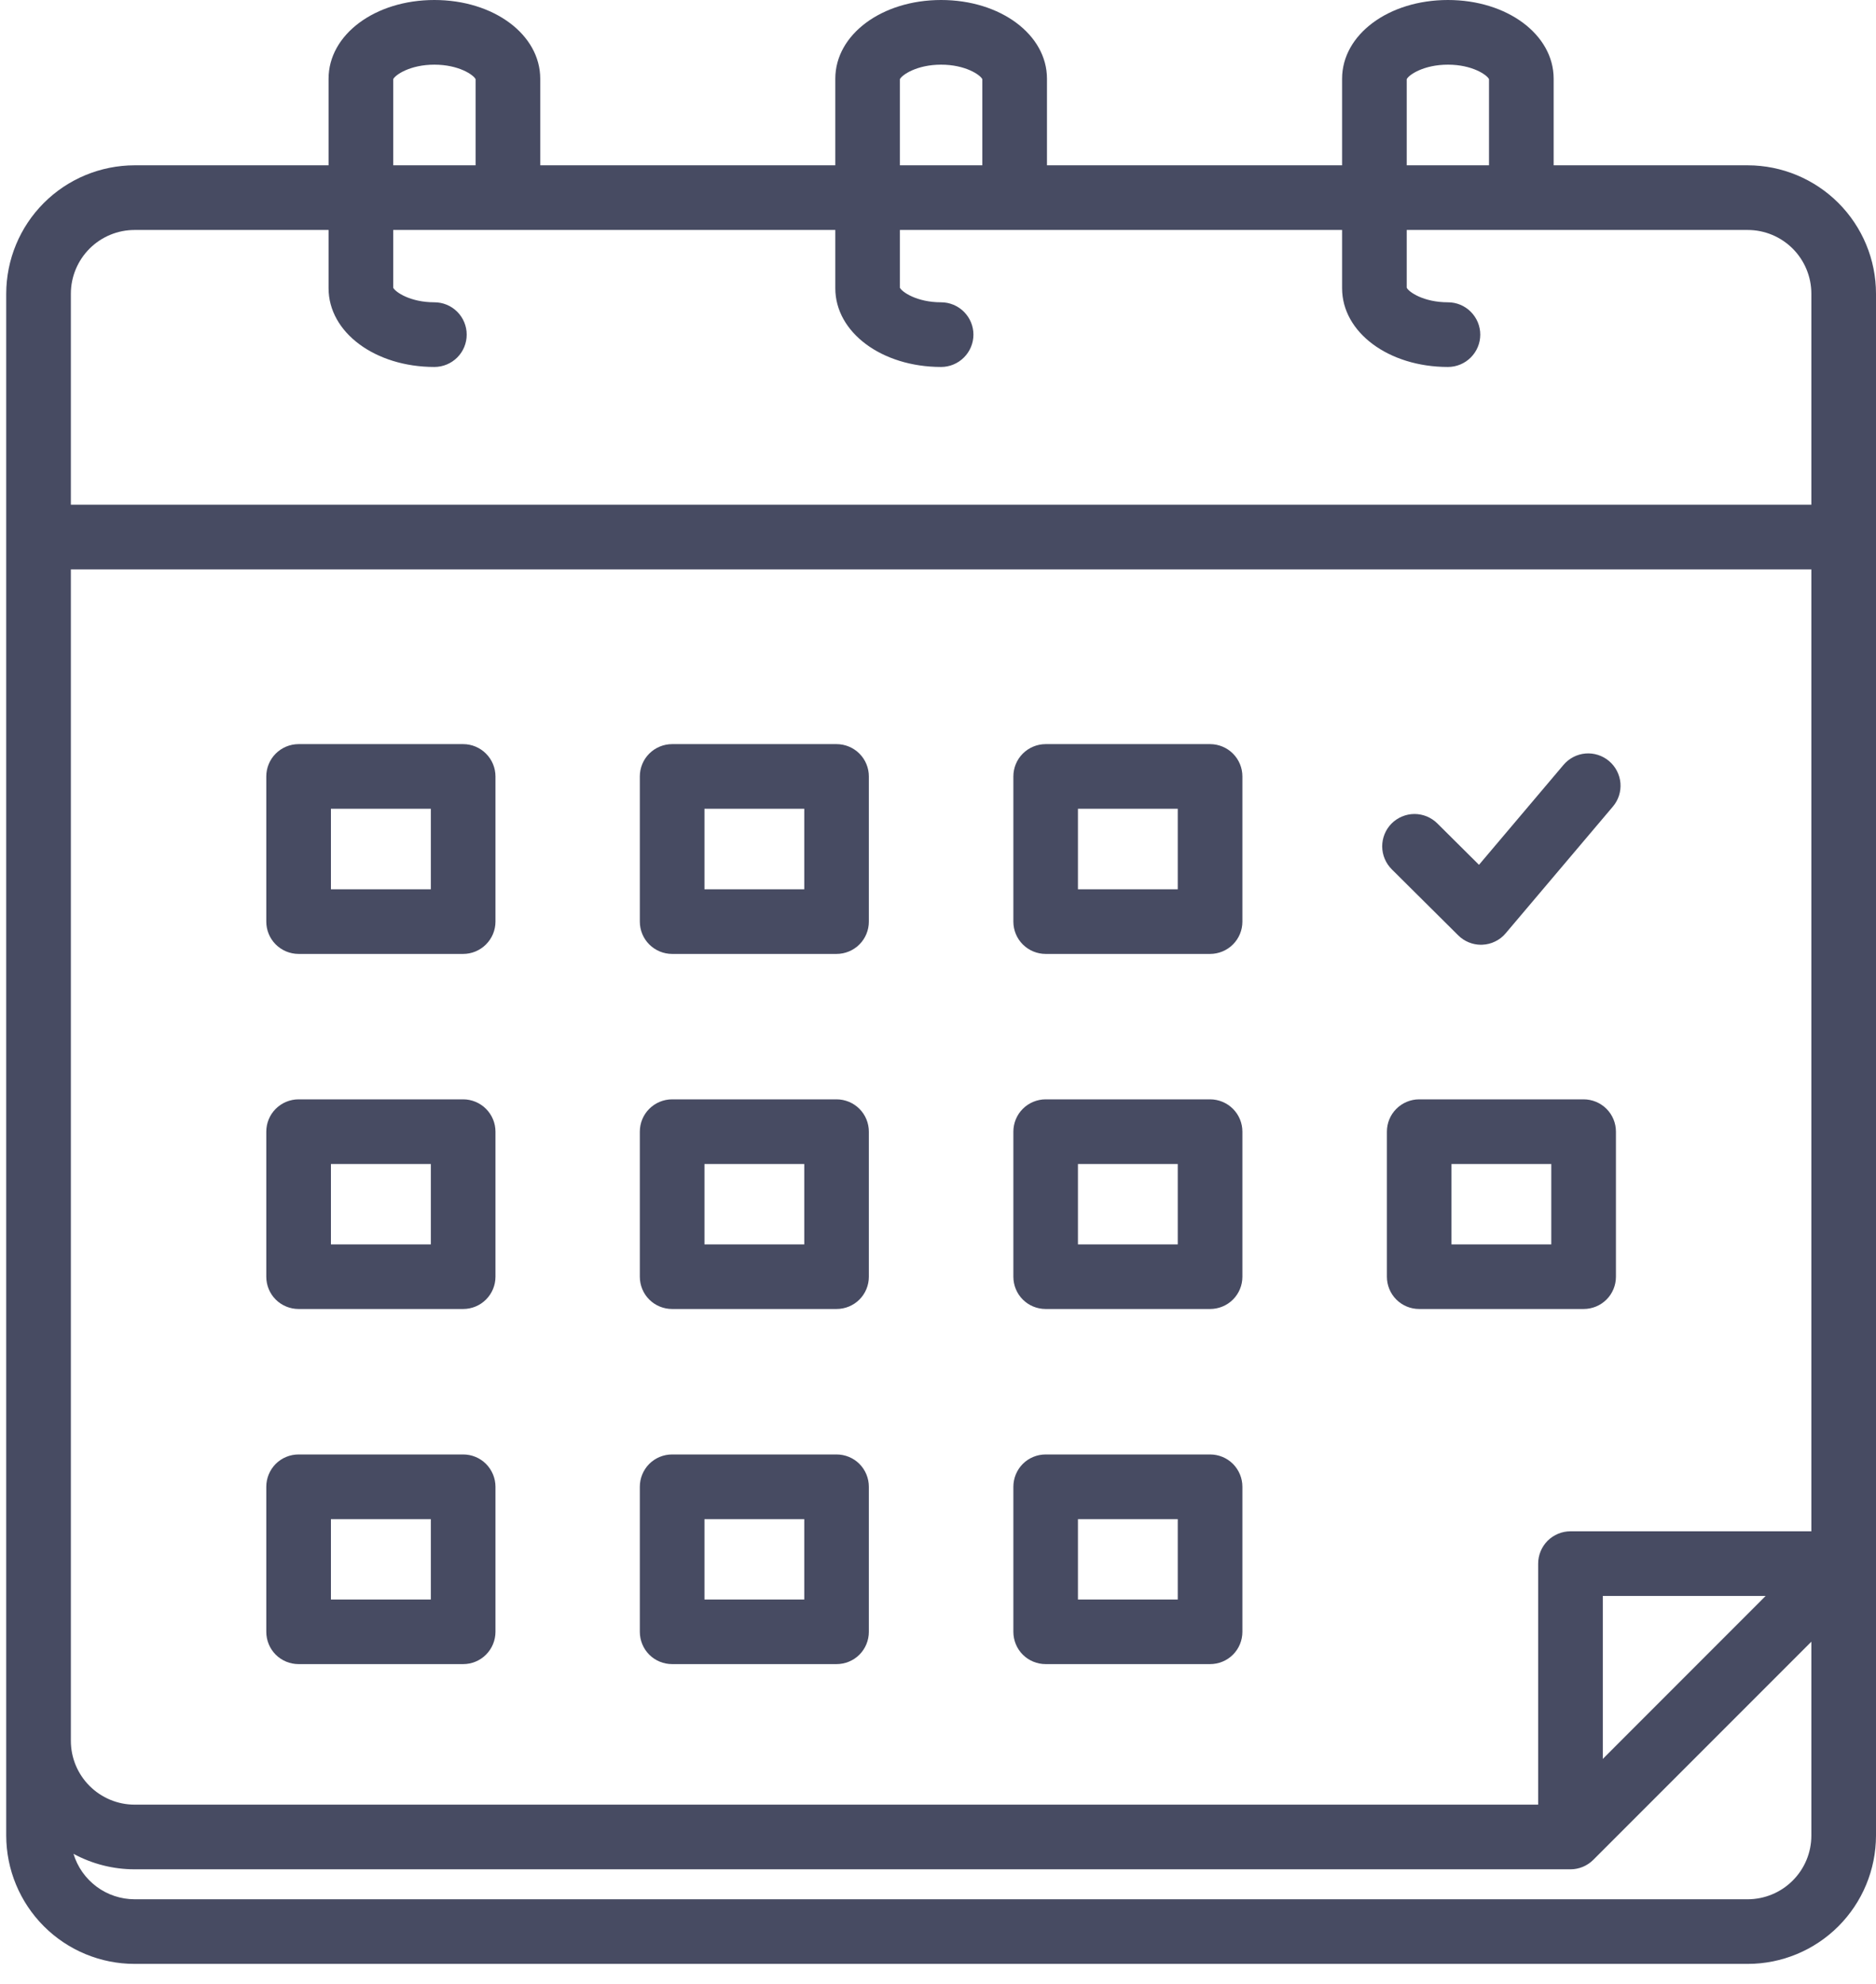 <svg width="35" height="37" viewBox="0 0 35 37" fill="none" xmlns="http://www.w3.org/2000/svg">
<path d="M8.104 0C6.997 0 6.13 0.645 6.13 1.468V3.083H2.511C1.876 3.084 1.267 3.336 0.818 3.785C0.369 4.234 0.117 4.843 0.116 5.478V34.234C0.117 34.869 0.37 35.477 0.819 35.926C1.268 36.375 1.877 36.627 2.511 36.627H32.607C33.241 36.627 33.85 36.374 34.298 35.926C34.747 35.477 34.999 34.869 35 34.234V5.478C35 4.843 34.747 4.235 34.299 3.786C33.85 3.337 33.242 3.084 32.607 3.083H28.986V1.468C28.986 0.645 28.119 0 27.014 0C25.907 0 25.039 0.645 25.039 1.468V3.083H19.533V1.468C19.533 0.645 18.665 0 17.558 0C16.451 0 15.584 0.645 15.584 1.468V3.083H10.079V1.468C10.079 0.645 9.212 0 8.104 0ZM7.336 1.477C7.372 1.398 7.649 1.206 8.104 1.206C8.56 1.206 8.837 1.398 8.873 1.477V3.083H7.336V1.477ZM1.322 10.619H33.794V28.559H29.3C29.14 28.559 28.987 28.623 28.873 28.736C28.761 28.849 28.697 29.003 28.697 29.162V33.657H2.511C2.196 33.657 1.894 33.531 1.671 33.308C1.448 33.085 1.322 32.783 1.322 32.467L1.322 10.619ZM32.941 29.765L29.903 32.804V29.765L32.941 29.765ZM32.607 35.422H2.511C2.255 35.421 2.006 35.339 1.801 35.186C1.596 35.033 1.445 34.819 1.371 34.574C1.721 34.764 2.113 34.863 2.511 34.863H29.3C29.46 34.863 29.613 34.799 29.726 34.686L33.794 30.618V34.234C33.794 34.549 33.669 34.851 33.446 35.073C33.224 35.296 32.922 35.421 32.607 35.422ZM26.245 1.477C26.281 1.398 26.558 1.206 27.014 1.206C27.468 1.206 27.745 1.398 27.78 1.477V3.083H26.245L26.245 1.477ZM16.789 1.477C16.826 1.398 17.103 1.206 17.558 1.206C18.013 1.206 18.29 1.398 18.327 1.477V3.083H16.789V1.477ZM17.558 6.844C17.718 6.844 17.871 6.78 17.984 6.667C18.097 6.554 18.161 6.401 18.161 6.241C18.161 6.081 18.097 5.928 17.984 5.815C17.871 5.702 17.718 5.638 17.558 5.638C17.105 5.638 16.827 5.445 16.789 5.366V4.289H25.039V5.376C25.039 6.199 25.907 6.844 27.014 6.844C27.174 6.844 27.327 6.78 27.44 6.667C27.553 6.554 27.617 6.401 27.617 6.241C27.617 6.081 27.553 5.928 27.44 5.815C27.327 5.701 27.174 5.638 27.014 5.638C26.559 5.638 26.282 5.445 26.245 5.366V4.289H32.607C32.922 4.289 33.224 4.415 33.447 4.638C33.669 4.861 33.794 5.163 33.794 5.478V9.413H1.322V5.478C1.322 5.163 1.448 4.86 1.671 4.637C1.894 4.414 2.196 4.289 2.511 4.289H6.13V5.376C6.13 6.199 6.997 6.844 8.105 6.844C8.264 6.844 8.418 6.78 8.531 6.667C8.644 6.554 8.707 6.401 8.707 6.241C8.707 6.081 8.644 5.928 8.531 5.815C8.418 5.701 8.264 5.638 8.105 5.638C7.651 5.638 7.374 5.445 7.336 5.366V4.289H15.584V5.376C15.584 6.199 16.451 6.844 17.558 6.844ZM12.54 17.791H15.607C15.767 17.791 15.921 17.727 16.034 17.614C16.147 17.501 16.21 17.348 16.21 17.188V14.481C16.21 14.321 16.147 14.168 16.034 14.055C15.921 13.942 15.767 13.878 15.607 13.878H12.54C12.38 13.878 12.226 13.942 12.113 14.055C12 14.168 11.937 14.321 11.937 14.481V17.188C11.937 17.348 12 17.501 12.113 17.614C12.226 17.727 12.38 17.791 12.54 17.791ZM13.143 15.084H15.005V16.585H13.143V15.084ZM19.509 17.791H22.576C22.736 17.791 22.89 17.727 23.003 17.614C23.116 17.501 23.179 17.348 23.179 17.188V14.481C23.179 14.321 23.116 14.168 23.003 14.055C22.89 13.942 22.736 13.878 22.576 13.878H19.509C19.349 13.878 19.195 13.942 19.082 14.055C18.969 14.168 18.906 14.321 18.906 14.481V17.188C18.906 17.348 18.969 17.501 19.082 17.614C19.195 17.727 19.349 17.791 19.509 17.791ZM20.111 15.084H21.973V16.585H20.111V15.084ZM5.571 24.413H8.641C8.801 24.413 8.954 24.35 9.067 24.237C9.18 24.124 9.244 23.971 9.244 23.811V21.106C9.244 20.946 9.18 20.793 9.067 20.68C8.954 20.567 8.801 20.503 8.641 20.503H5.571C5.411 20.503 5.257 20.567 5.144 20.68C5.031 20.793 4.968 20.946 4.968 21.106V23.811C4.968 23.971 5.031 24.124 5.144 24.237C5.257 24.35 5.411 24.413 5.571 24.413ZM6.174 21.709H8.038V23.208H6.174V21.709ZM12.54 24.413H15.607C15.767 24.413 15.921 24.35 16.034 24.237C16.147 24.124 16.21 23.971 16.21 23.811V21.106C16.21 20.946 16.147 20.793 16.034 20.68C15.921 20.567 15.767 20.503 15.607 20.503H12.54C12.38 20.503 12.226 20.567 12.113 20.68C12 20.793 11.937 20.946 11.937 21.106V23.811C11.937 23.971 12 24.124 12.113 24.237C12.226 24.35 12.38 24.413 12.54 24.413ZM13.143 21.709H15.005V23.208H13.143V21.709ZM19.509 24.413H22.576C22.736 24.413 22.89 24.35 23.003 24.237C23.116 24.124 23.179 23.971 23.179 23.811V21.106C23.179 20.946 23.116 20.793 23.003 20.68C22.89 20.567 22.736 20.503 22.576 20.503H19.509C19.349 20.503 19.195 20.567 19.082 20.68C18.969 20.793 18.906 20.946 18.906 21.106V23.811C18.906 23.971 18.969 24.124 19.082 24.237C19.195 24.35 19.349 24.413 19.509 24.413ZM20.111 21.709H21.973V23.208H20.111V21.709ZM5.571 31.036H8.641C8.801 31.036 8.954 30.973 9.067 30.86C9.18 30.747 9.244 30.593 9.244 30.433V27.729C9.244 27.569 9.18 27.416 9.067 27.302C8.954 27.189 8.801 27.126 8.641 27.126H5.571C5.411 27.126 5.257 27.189 5.144 27.302C5.031 27.416 4.968 27.569 4.968 27.729V30.433C4.968 30.593 5.031 30.747 5.144 30.86C5.257 30.973 5.411 31.036 5.571 31.036ZM6.174 28.332H8.038V29.831H6.174V28.332ZM12.54 31.036H15.607C15.767 31.036 15.921 30.973 16.034 30.86C16.147 30.747 16.21 30.593 16.21 30.433V27.729C16.21 27.569 16.147 27.416 16.034 27.302C15.921 27.189 15.767 27.126 15.607 27.126H12.54C12.38 27.126 12.226 27.189 12.113 27.302C12 27.416 11.937 27.569 11.937 27.729V30.433C11.937 30.593 12 30.747 12.113 30.86C12.226 30.973 12.38 31.036 12.54 31.036ZM13.143 28.332H15.005V29.831H13.143V28.332ZM5.571 17.791H8.641C8.801 17.791 8.954 17.727 9.067 17.614C9.18 17.501 9.244 17.348 9.244 17.188V14.481C9.244 14.321 9.18 14.168 9.067 14.055C8.954 13.942 8.801 13.878 8.641 13.878H5.571C5.411 13.878 5.257 13.942 5.144 14.055C5.031 14.168 4.968 14.321 4.968 14.481V17.188C4.968 17.348 5.031 17.501 5.144 17.614C5.257 17.727 5.411 17.791 5.571 17.791ZM6.174 15.084H8.038V16.585H6.174V15.084ZM29.545 20.503H26.477C26.317 20.503 26.164 20.567 26.051 20.68C25.938 20.793 25.875 20.946 25.875 21.106V23.811C25.875 23.971 25.938 24.124 26.051 24.237C26.164 24.35 26.317 24.413 26.477 24.413H29.545C29.705 24.413 29.859 24.35 29.972 24.237C30.085 24.124 30.148 23.971 30.148 23.811V21.106C30.148 20.946 30.085 20.793 29.972 20.68C29.859 20.567 29.705 20.503 29.545 20.503ZM28.942 23.208H27.08V21.709H28.942V23.208ZM19.509 31.036H22.576C22.736 31.036 22.89 30.973 23.003 30.86C23.116 30.747 23.179 30.593 23.179 30.433V27.729C23.179 27.569 23.116 27.416 23.003 27.302C22.89 27.189 22.736 27.126 22.576 27.126H19.509C19.349 27.126 19.195 27.189 19.082 27.302C18.969 27.416 18.906 27.569 18.906 27.729V30.433C18.906 30.593 18.969 30.747 19.082 30.86C19.195 30.973 19.349 31.036 19.509 31.036ZM20.111 28.332H21.973V29.831H20.111V28.332ZM25.967 16.214C25.911 16.158 25.866 16.092 25.835 16.019C25.804 15.946 25.788 15.867 25.787 15.788C25.787 15.708 25.802 15.63 25.832 15.556C25.862 15.482 25.906 15.416 25.962 15.359C26.018 15.303 26.085 15.258 26.158 15.228C26.231 15.197 26.31 15.181 26.39 15.181C26.469 15.181 26.548 15.197 26.621 15.227C26.694 15.258 26.761 15.302 26.817 15.358L27.593 16.129L29.171 14.264C29.274 14.143 29.422 14.066 29.581 14.053C29.74 14.04 29.898 14.091 30.02 14.194C30.142 14.297 30.218 14.445 30.232 14.604C30.245 14.763 30.195 14.921 30.091 15.043L28.091 17.406C28.038 17.47 27.971 17.522 27.896 17.558C27.822 17.595 27.74 17.616 27.657 17.619C27.648 17.619 27.64 17.62 27.631 17.62C27.472 17.62 27.319 17.557 27.206 17.445L25.967 16.214Z" fill="#191E3B" fill-opacity="0.8"/>
</svg>
